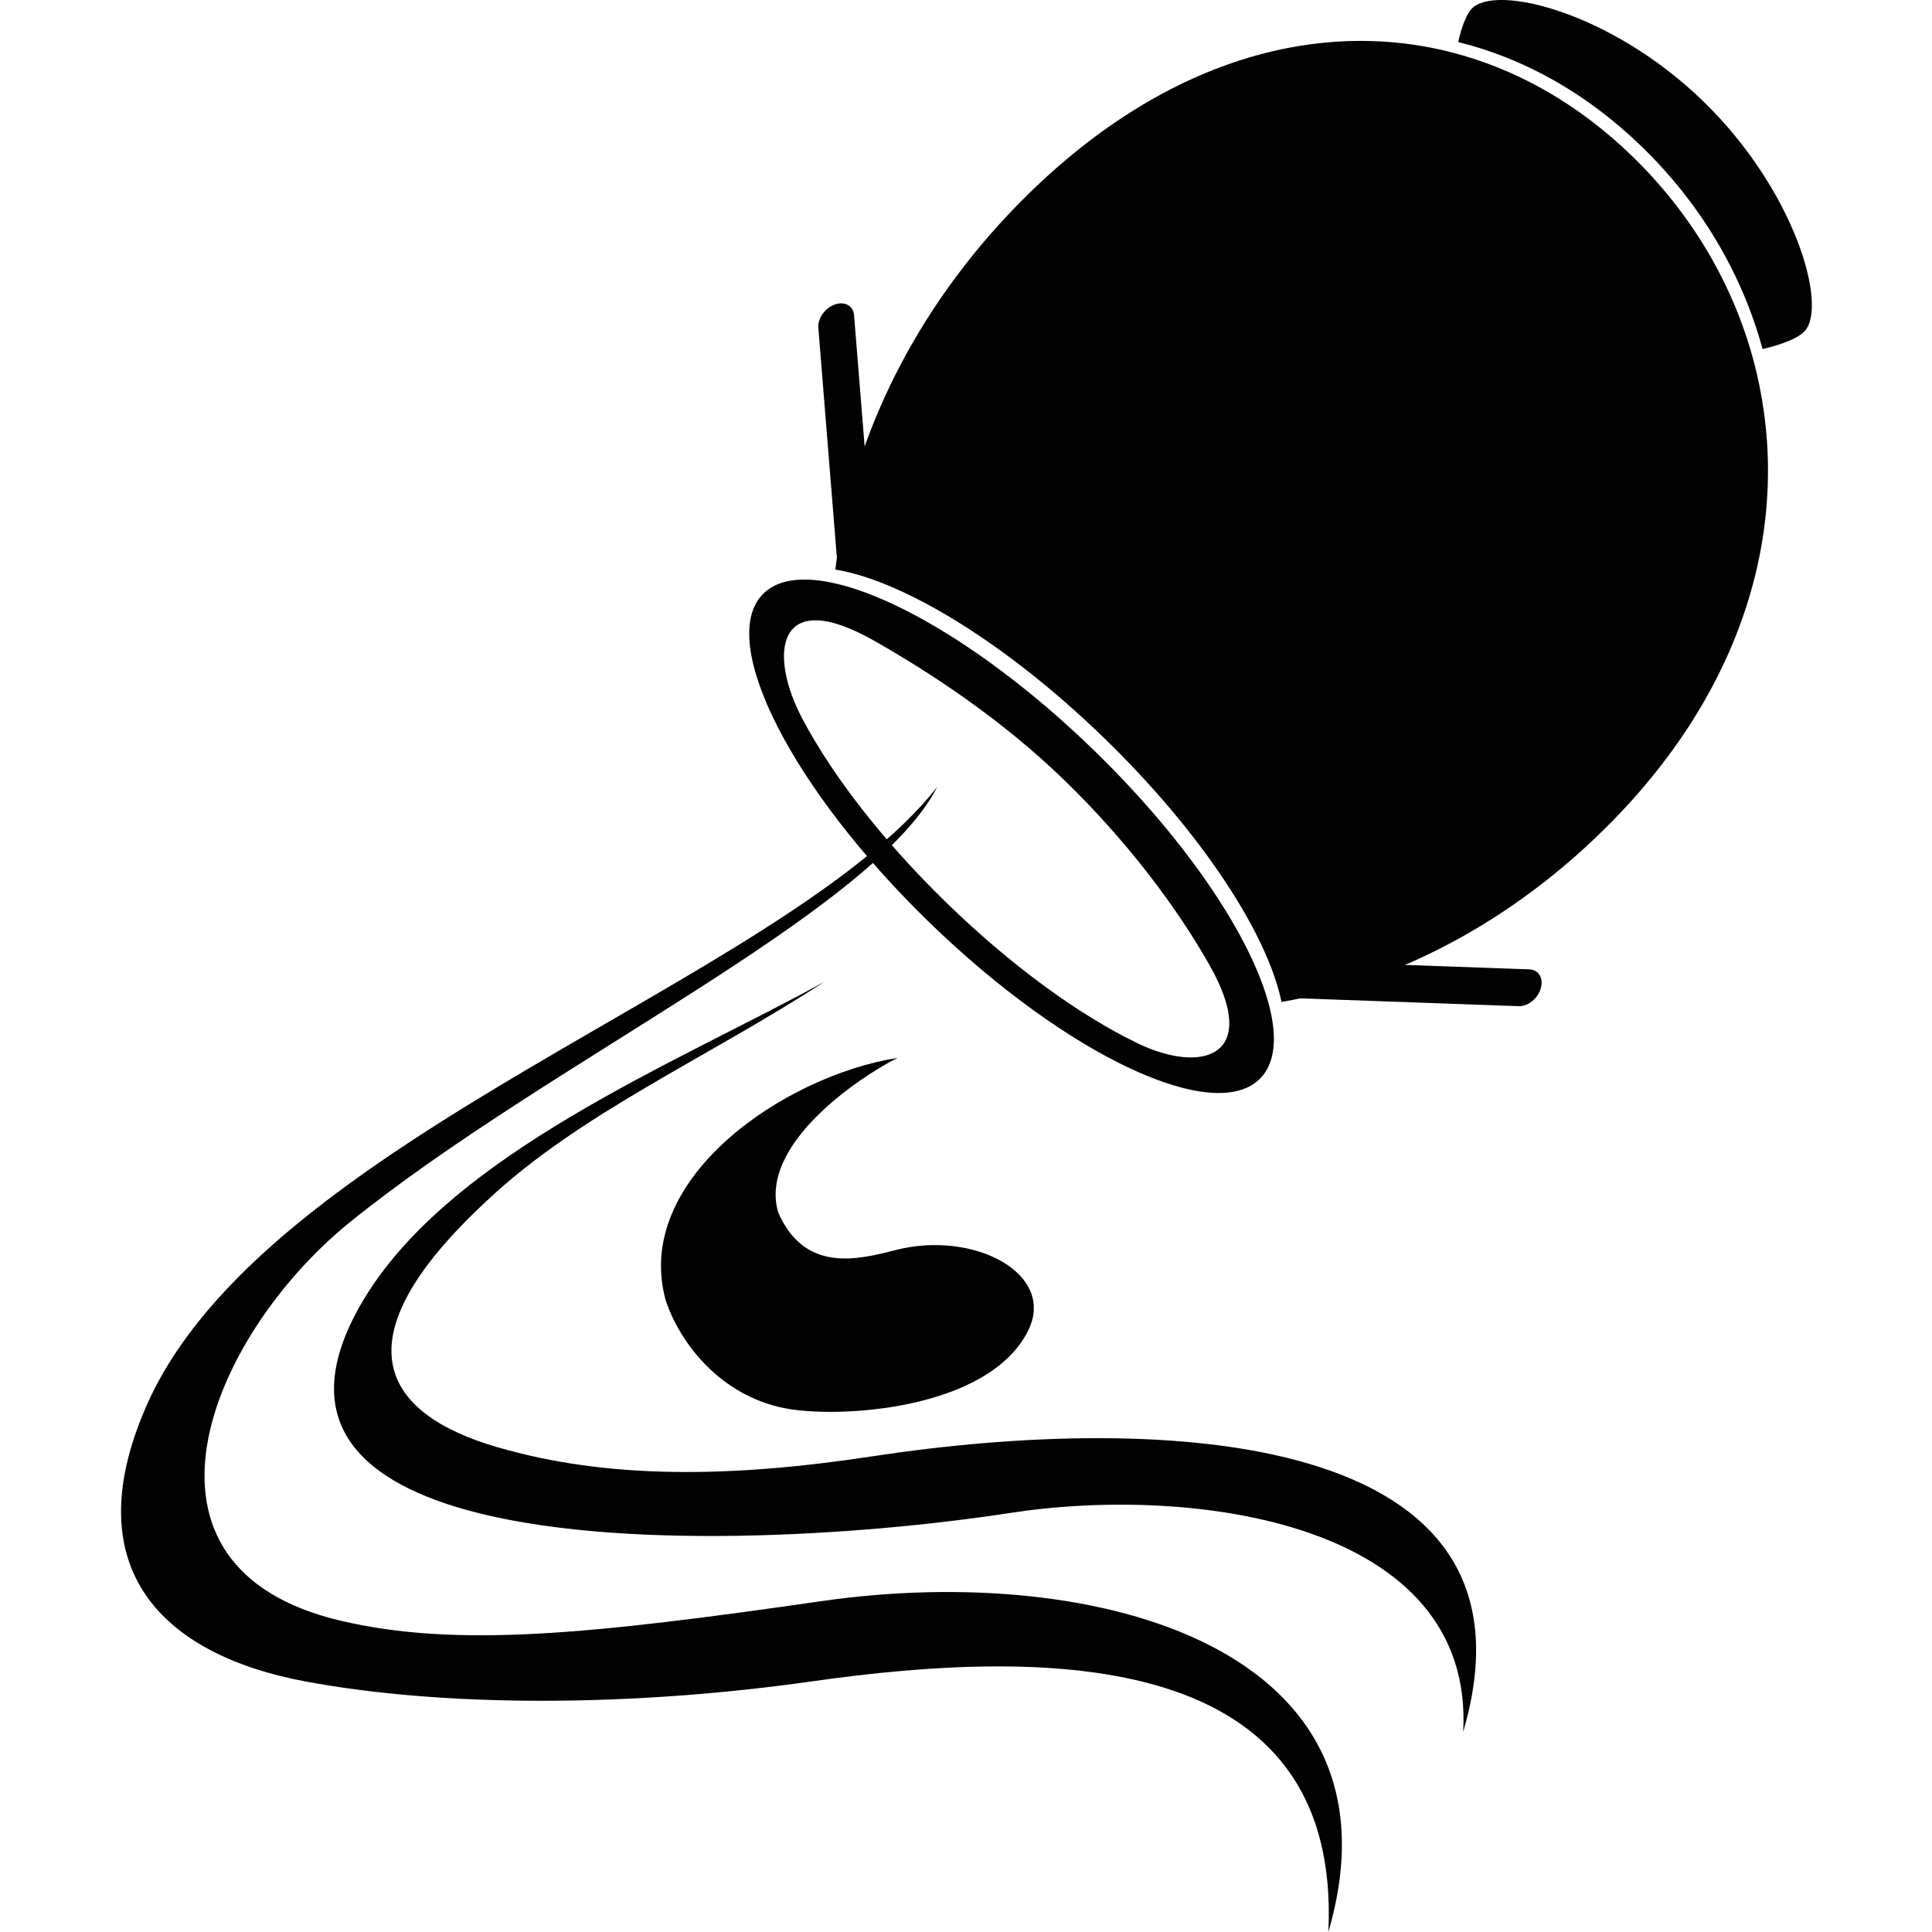 <?xml version="1.0" encoding="UTF-8" standalone="no"?>
<!DOCTYPE svg PUBLIC "-//W3C//DTD SVG 1.1//EN" "http://www.w3.org/Graphics/SVG/1.1/DTD/svg11.dtd">
<svg width="100%" height="100%" viewBox="0 0 300 300" version="1.1" xmlns="http://www.w3.org/2000/svg" xmlns:xlink="http://www.w3.org/1999/xlink" xml:space="preserve" xmlns:serif="http://www.serif.com/" style="fill-rule:evenodd;clip-rule:evenodd;stroke-linejoin:round;stroke-miterlimit:2;">
    <g transform="matrix(0.411,0,0,0.411,273.69,-2.548)">
        <path d="M0,138.069C7.865,136.253 13.593,133.785 15.846,131.39C24.794,121.876 12.224,78.025 -22.505,44.37C-57.234,10.715 -100.97,0 -109.919,9.514C-111.799,11.514 -113.615,15.979 -114.994,22.085C-89.841,28.309 -66.238,41.636 -45.704,61.535C-23.517,83.037 -7.822,109.382 0,138.069" style="fill:rgb(2,2,2);fill-rule:nonzero;"/>
    </g>
    <g transform="matrix(0.411,0,0,0.411,129.709,69.722)">
        <path d="M0,45.549C25.529,49.681 64.457,73.242 101.393,109.037C138.33,144.832 163.319,183.212 168.569,208.905C213.535,201.169 259.732,176.637 297.26,136.735C348.139,82.637 361.486,20.053 346.702,-34.161C338.879,-62.848 323.184,-89.194 300.996,-110.697C280.463,-130.595 256.859,-143.923 231.706,-150.147C178.319,-163.356 117.944,-144.517 65.059,-88.287C27.531,-48.385 5.531,-0.405 0,45.549" style="fill:rgb(2,2,2);fill-rule:nonzero;"/>
    </g>
    <path d="M144.406,143.326C165.782,164.041 188.783,174.804 195.779,167.365C197.801,165.215 198.263,161.78 197.384,157.483C195.223,146.91 184.941,131.117 169.742,116.387C154.543,101.658 138.524,91.963 128.019,90.262C123.75,89.571 120.39,90.198 118.368,92.348C111.373,99.786 123.03,122.61 144.406,143.326ZM165.268,121.144C175.061,130.634 182.868,141.055 187.897,150.007C195.776,164.029 186.704,166.858 176.627,161.99C167.428,157.546 156.968,149.872 147.175,140.381C137.382,130.891 129.344,120.641 124.545,111.519C119.287,101.526 120.533,90.822 135.815,99.535C144.628,104.56 155.474,111.653 165.268,121.144Z" style="fill:rgb(2,2,2);fill-rule:nonzero;"/>
    <g transform="matrix(0.411,0,0,0.411,237.487,154.99)">
        <path d="M0,-10.87C3.493,-10.746 5.419,-7.529 4.298,-3.687C3.18,0.152 -0.56,3.165 -4.054,3.038L-88.793,0C-92.287,-0.124 -94.212,-3.34 -93.092,-7.181C-91.973,-11.021 -88.232,-14.035 -84.738,-13.908L0,-10.87Z" style="fill:rgb(2,2,2);fill-rule:nonzero;"/>
    </g>
    <g transform="matrix(0.411,0,0,0.411,132.618,86.147)">
        <path d="M0,-90.538C-0.285,-94.075 -3.539,-95.878 -7.269,-94.564C-10.995,-93.251 -13.786,-89.319 -13.5,-85.782L-6.584,0.001C-6.299,3.537 -3.045,5.34 0.682,4.026C4.41,2.713 7.202,-1.219 6.916,-4.754L0,-90.538Z" style="fill:rgb(2,2,2);fill-rule:nonzero;"/>
    </g>
    <g transform="matrix(0.411,0,0,0.411,145.542,300)">
        <path d="M0,-432.637C-24.744,-384.638 -147.683,-328.463 -222.775,-267.483C-275.339,-224.289 -311.019,-137.602 -225.277,-117.573C-181.524,-107.352 -131.42,-112.373 -43.714,-125.01C60.751,-140.061 179.046,-107.062 147.747,0C152.864,-107.062 42.411,-107.444 -47.243,-94.707C-115.914,-84.951 -186.428,-84.866 -238.967,-94.707C-292.745,-104.78 -325.563,-137.289 -298.972,-198.373C-254.49,-300.554 -57.858,-358.953 0,-432.637" style="fill:rgb(2,2,2);fill-rule:nonzero;"/>
    </g>
    <g transform="matrix(0.411,0,0,0.411,128.032,268.906)">
        <path d="M0,-283.389C-55.067,-252.899 -142.501,-218.368 -175.216,-161.429C-199.647,-118.907 -177.162,-95.55 -135.622,-83.902C-78.935,-68.005 13.237,-73.91 70.086,-82.662C139.488,-93.347 245.614,-79.196 241.297,0C274.948,-114.413 127.303,-120.714 18.082,-104.067C-34.845,-95.999 -81.757,-95.237 -123.909,-107.603C-166.062,-119.969 -185.162,-147.246 -127.591,-200.604C-92.549,-233.634 -44.392,-254.455 0,-283.389" style="fill:rgb(2,2,2);fill-rule:nonzero;"/>
    </g>
    <g transform="matrix(0.411,0,0,0.411,139.362,220.33)">
        <path d="M0,-136.408C-42.84,-129.628 -100.123,-90.674 -87.607,-44.938C-82.193,-28.45 -66.804,-8.898 -42.84,-4.086C-22.487,0 34.367,-3.303 49.336,-33.304C60.108,-54.898 28.824,-71.411 -0.781,-63.789C-14.929,-60.147 -35.044,-55.102 -45.057,-77.97C-52.564,-103.378 -15.019,-128.786 0,-136.408" style="fill:rgb(2,2,2);fill-rule:nonzero;"/>
    </g>
</svg>
